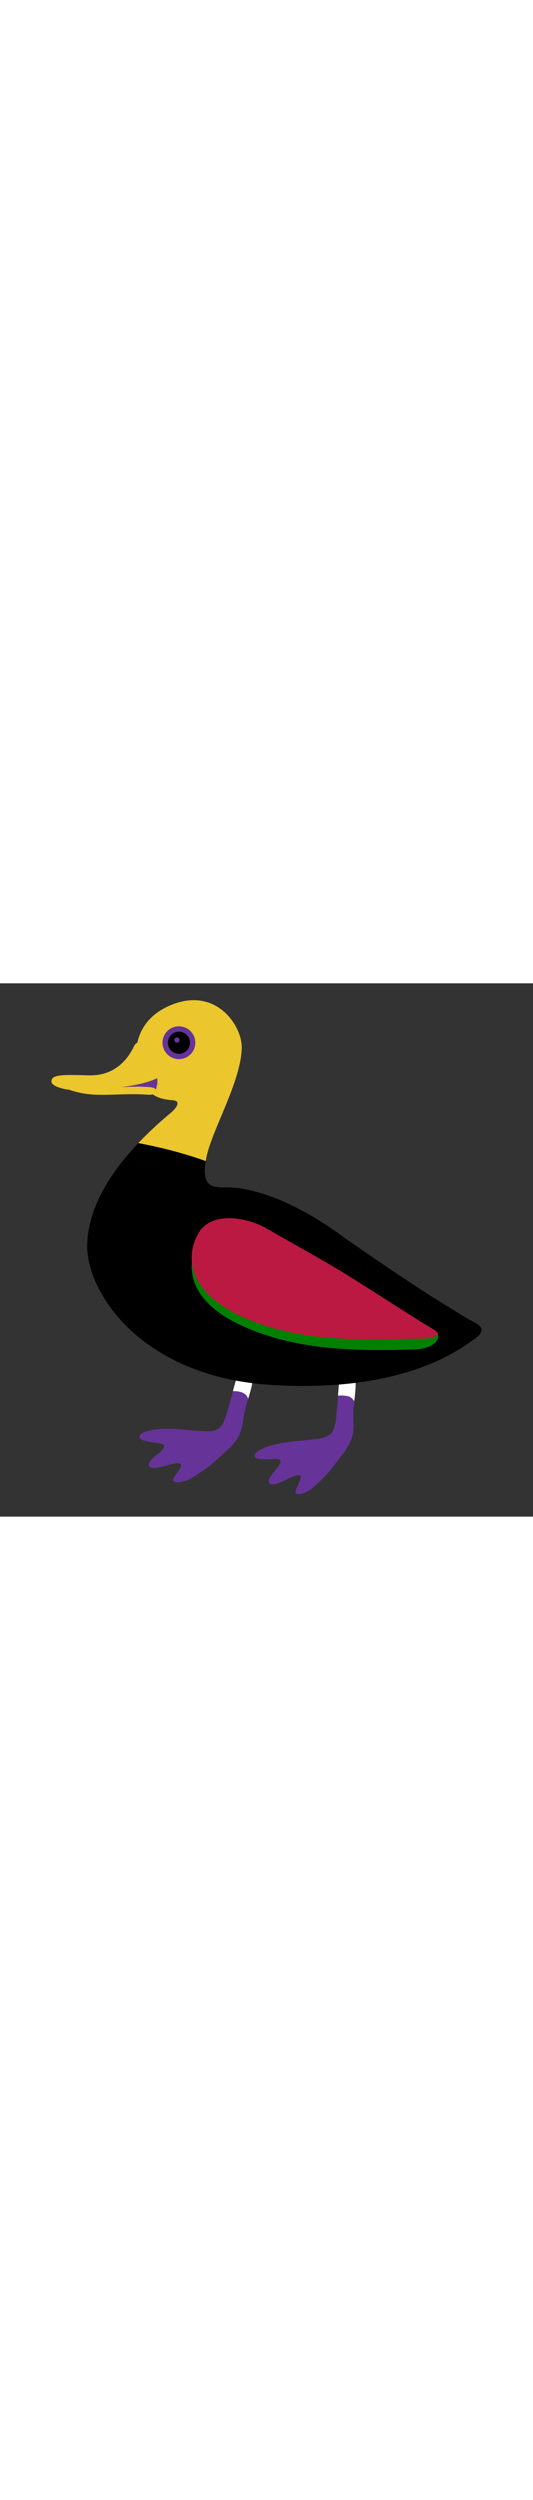 <svg id="th_noc_duck" width="100%" height="100%" xmlns="http://www.w3.org/2000/svg" version="1.1" xmlns:xlink="http://www.w3.org/1999/xlink" xmlns:svgjs="http://svgjs.com/svgjs" preserveAspectRatio="xMidYMid meet" viewBox="0 0 32 32" style="height:150px" data-uid="noc_duck" data-keyword="duck" data-complex="true" data-coll="noc" data-c="{&quot;333333&quot;:[&quot;noc_duck_l_6&quot;],&quot;fe9040&quot;:[&quot;noc_duck_l_1&quot;,&quot;noc_duck_l_11&quot;],&quot;a7300f&quot;:[&quot;noc_duck_l_2&quot;],&quot;727f48&quot;:[&quot;noc_duck_l_3&quot;,&quot;noc_duck_l_15&quot;],&quot;ffc148&quot;:[&quot;noc_duck_l_4&quot;,&quot;noc_duck_l_12&quot;],&quot;ffffff&quot;:[&quot;noc_duck_l_5&quot;,&quot;noc_duck_l_7&quot;],&quot;7d7d7d&quot;:[&quot;noc_duck_l_8&quot;,&quot;noc_duck_l_9&quot;],&quot;fef3cd&quot;:[&quot;noc_duck_l_10&quot;],&quot;885c52&quot;:[&quot;noc_duck_l_13&quot;],&quot;bb917a&quot;:[&quot;noc_duck_l_14&quot;]}" data-colors="[&quot;#fe9040&quot;,&quot;#a7300f&quot;,&quot;#727f48&quot;,&quot;#ffc148&quot;,&quot;#ffffff&quot;,&quot;#333333&quot;,&quot;#7d7d7d&quot;,&quot;#fef3cd&quot;,&quot;#885c52&quot;,&quot;#bb917a&quot;]"><rect x="0" y="0" width="32" height="32" fill="#333333" stroke="none"/><defs id="SvgjsDefs3848"></defs><path id="noc_duck_l_1" d="M14.012 24.358C13.892 24.853 13.847 24.986 13.709 25.475C13.617 25.81 13.524 26.173 13.342 26.472C13.032 26.982 12.437 26.887 11.922 26.852C11.059 26.792 10.202 26.667 9.342 26.77C9.212 26.785 8.367 26.905 8.367 27.208C8.367 27.426 8.779 27.458 8.93 27.501C9.227 27.583 9.745 27.571 9.832 27.711C9.912 27.888 9.644 28.098 9.434 28.274C9.307 28.382 8.844 28.731 8.944 28.951C9.049 29.184 9.594 29.033 9.762 28.994C10.062 28.921 10.559 28.744 10.795 28.809C11.13 28.934 10.217 29.719 10.418 29.869C10.67 30.059 11.313 29.809 11.5 29.689C12.28 29.194 12.498 29.059 12.985 28.607C13.45 28.174 13.94 27.817 14.275 27.267C14.595 26.744 14.58 26.13 14.722 25.555C14.877 24.935 15.317 23.775 15.082 23.735C14.792 23.672 14.352 23.602 14.26 23.662C14.162 23.725 14.108 24.045 14.012 24.36ZM20.308 24.54C20.281 25.048 20.261 25.188 20.215 25.695C20.185 26.043 20.16 26.415 20.035 26.742C19.825 27.3 19.222 27.315 18.707 27.375C17.849 27.475 16.984 27.51 16.157 27.767C16.032 27.805 15.225 28.077 15.28 28.375C15.32 28.59 15.733 28.545 15.885 28.558C16.192 28.583 16.7 28.476 16.81 28.601C16.923 28.761 16.697 29.019 16.522 29.229C16.414 29.359 16.027 29.787 16.164 29.987C16.309 30.194 16.819 29.949 16.977 29.879C17.259 29.751 17.715 29.487 17.957 29.509C18.309 29.572 17.557 30.509 17.78 30.622C18.062 30.762 18.65 30.397 18.81 30.247C19.487 29.617 19.675 29.445 20.07 28.91C20.448 28.4 20.863 27.96 21.093 27.355C21.311 26.782 21.183 26.18 21.218 25.587C21.256 24.95 21.476 23.729 21.238 23.732C20.941 23.724 20.496 23.735 20.415 23.812C20.34 23.887 20.345 24.214 20.307 24.542Z " data-color-original="#fe9040" fill="#663399" class="fe9040"></path><path id="noc_duck_l_2" d="M15.08 23.733C14.79 23.67 14.35 23.6 14.258 23.66S14.108 24.043 14.013 24.358L13.986 24.468C14.238 24.473 14.491 24.488 14.703 24.643C14.798 24.713 14.865 24.806 14.896 24.94C15.068 24.373 15.251 23.763 15.081 23.733ZM20.97 24.8C21.098 24.85 21.197 24.965 21.27 25.075C21.337 24.45 21.427 23.725 21.243 23.727C20.946 23.719 20.501 23.73 20.42 23.807S20.342 24.209 20.307 24.537L20.295 24.737C20.545 24.722 20.815 24.74 20.97 24.8Z " data-color-original="#a7300f" fill="#ffffff" class="a7300f"></path><path id="noc_duck_l_3" d="M12.39 10.453C12.722 8.785 14.49 5.873 14.513 3.843C14.528 2.54 12.935 0.113 10.146 1.356S8.326 5.511 8.326 5.511C8.876 6.956 9.896 6.966 10.396 7.019S10.584 7.499 10.236 7.787A22.71 22.71 0 0 0 8.301 9.589C9.206 9.757 10.776 10.097 12.351 10.669C12.366 10.599 12.376 10.532 12.391 10.454Z " data-color-original="#727f48" fill="#ebc62c" class="727f48"></path><path id="noc_duck_l_4" d="M3.748 6.223S4.515 6.601 5.508 6.67S7.478 6.61 8.653 6.67C9.046 6.69 9.298 6.77 9.38 6.308C9.435 5.986 9.52 5.875 9.38 5.595Z " data-color-original="#ffc148" fill="#ebc62c" class="ffc148"></path><path id="noc_duck_l_5" d="M11.727 3.565A0.985 0.985 0 1 1 9.757 3.565A0.985 0.985 0 0 1 11.727 3.565Z " data-color-original="#ffffff" fill="#663399" class="ffffff"></path><path id="noc_duck_l_6" d="M11.408 3.565A0.665 0.665 0 1 1 10.078 3.565A0.665 0.665 0 0 1 11.408 3.565Z " data-color-original="#333333" fill="#000000" class="333333"></path><path id="noc_duck_l_7" d="M10.783 3.405C10.783 3.493 10.711 3.565 10.623 3.565S10.463 3.493 10.463 3.405C10.463 3.317 10.535 3.245 10.623 3.245S10.783 3.317 10.783 3.405Z " data-color-original="#ffffff" fill="#663399" class="ffffff"></path><path id="noc_duck_l_8" d="M28.128 20.157C25.155 18.397 21.881 16.094 20.728 15.305C17.001 12.515 14.393 12.213 13.513 12.242C12.948 12.262 12.508 12.202 12.355 11.717C10.795 11.197 8.595 10.792 7.42 10.594C6.152 12.166 5.31 13.859 5.235 15.606C5.113 18.456 8.42 23.611 16.303 24.096S27.553 22.003 28.493 21.336C29.433 20.671 28.553 20.398 28.128 20.156Z " data-color-original="#7d7d7d" fill="#000000" class="7d7d7d"></path><path id="noc_duck_l_9" d="M28.128 20.157C27.851 19.992 26.155 18.937 25.875 18.765C25.86 18.777 26.92 19.933 25.767 20.608C25.567 20.725 21.27 22.831 14.839 22.443C11.219 22.225 8.549 21.053 6.719 19.573C8.381 21.765 11.487 23.803 16.301 24.1C24.186 24.585 27.551 22.007 28.491 21.34S28.551 20.4 28.126 20.157Z " data-color-original="#7d7d7d" fill="#000000" class="7d7d7d" opacity=".6"></path><path id="noc_duck_l_10" d="M12.352 10.668C10.777 10.096 9.207 9.756 8.302 9.588C7.989 9.918 7.695 10.256 7.419 10.596C8.597 10.791 10.796 11.199 12.354 11.719C12.279 11.484 12.274 11.147 12.352 10.669Z " data-color-original="#fef3cd" fill="#000000" class="fef3cd"></path><path id="noc_duck_l_11" d="M8.557 6.205C8.927 6.232 9.232 6.2 9.364 6.378C9.417 6.138 9.526 5.843 9.379 5.596L7.324 6.229C7.321 6.229 8.242 6.181 8.556 6.207Z " data-color-original="#fe9040" fill="#663399" class="fe9040"></path><path id="noc_duck_l_12" d="M8.61 3.902S8.317 3.202 8.022 3.817C7.729 4.432 6.974 5.564 5.352 5.522C3.732 5.479 3.117 5.467 3.087 5.872C3.06 6.277 4.36 6.515 5.337 6.417S8.107 6.249 9.252 5.774C9.77 5.564 9.684 5.229 9.517 5.074C9.349 4.922 8.847 4.391 8.609 3.901Z " data-color-original="#ffc148" fill="#ebc62c" class="ffc148"></path><path id="noc_duck_l_13" d="M16.017 15.26C14.904 14.608 12.707 14.157 11.91 15.543C11.115 16.928 11.267 19.033 14.478 20.523C17.685 22.011 21.225 22.088 25.031 21.961C26.094 21.879 26.488 21.311 26.246 20.946C26.001 20.576 22.359 18.984 20.741 17.984C19.486 17.204 17.071 15.877 16.018 15.261Z " data-color-original="#885c52" fill="#008000" class="885c52"></path><path id="noc_duck_l_14" d="M16.017 14.717C14.904 14.065 12.707 13.614 11.91 15C11.115 16.385 11.267 18.49 14.478 19.98S21.323 21.442 25.13 21.315C25.953 21.367 26.695 21.135 26.002 20.75S22.357 18.44 20.74 17.44C19.485 16.66 17.07 15.333 16.017 14.717Z " data-color-original="#bb917a" fill="#bb1942" class="bb917a"></path><path id="noc_duck_l_15" d="M9.695 6.015C9.65 6.2 9.543 6.393 9.675 6.57C9.85 6.802 10.558 6.767 10.795 6.76C11.865 6.733 12.53 6.44 13.133 5.705C13.363 5.423 13.506 5.155 13.423 5.053C13.293 4.885 12.763 5.693 11.948 5.936C11.608 6.039 10.868 6.168 10.373 6.051C10.173 6.001 9.758 5.811 9.695 6.016Z " data-color-original="#727f48" fill="#ebc62c" class="727f48" opacity=".6"></path></svg>